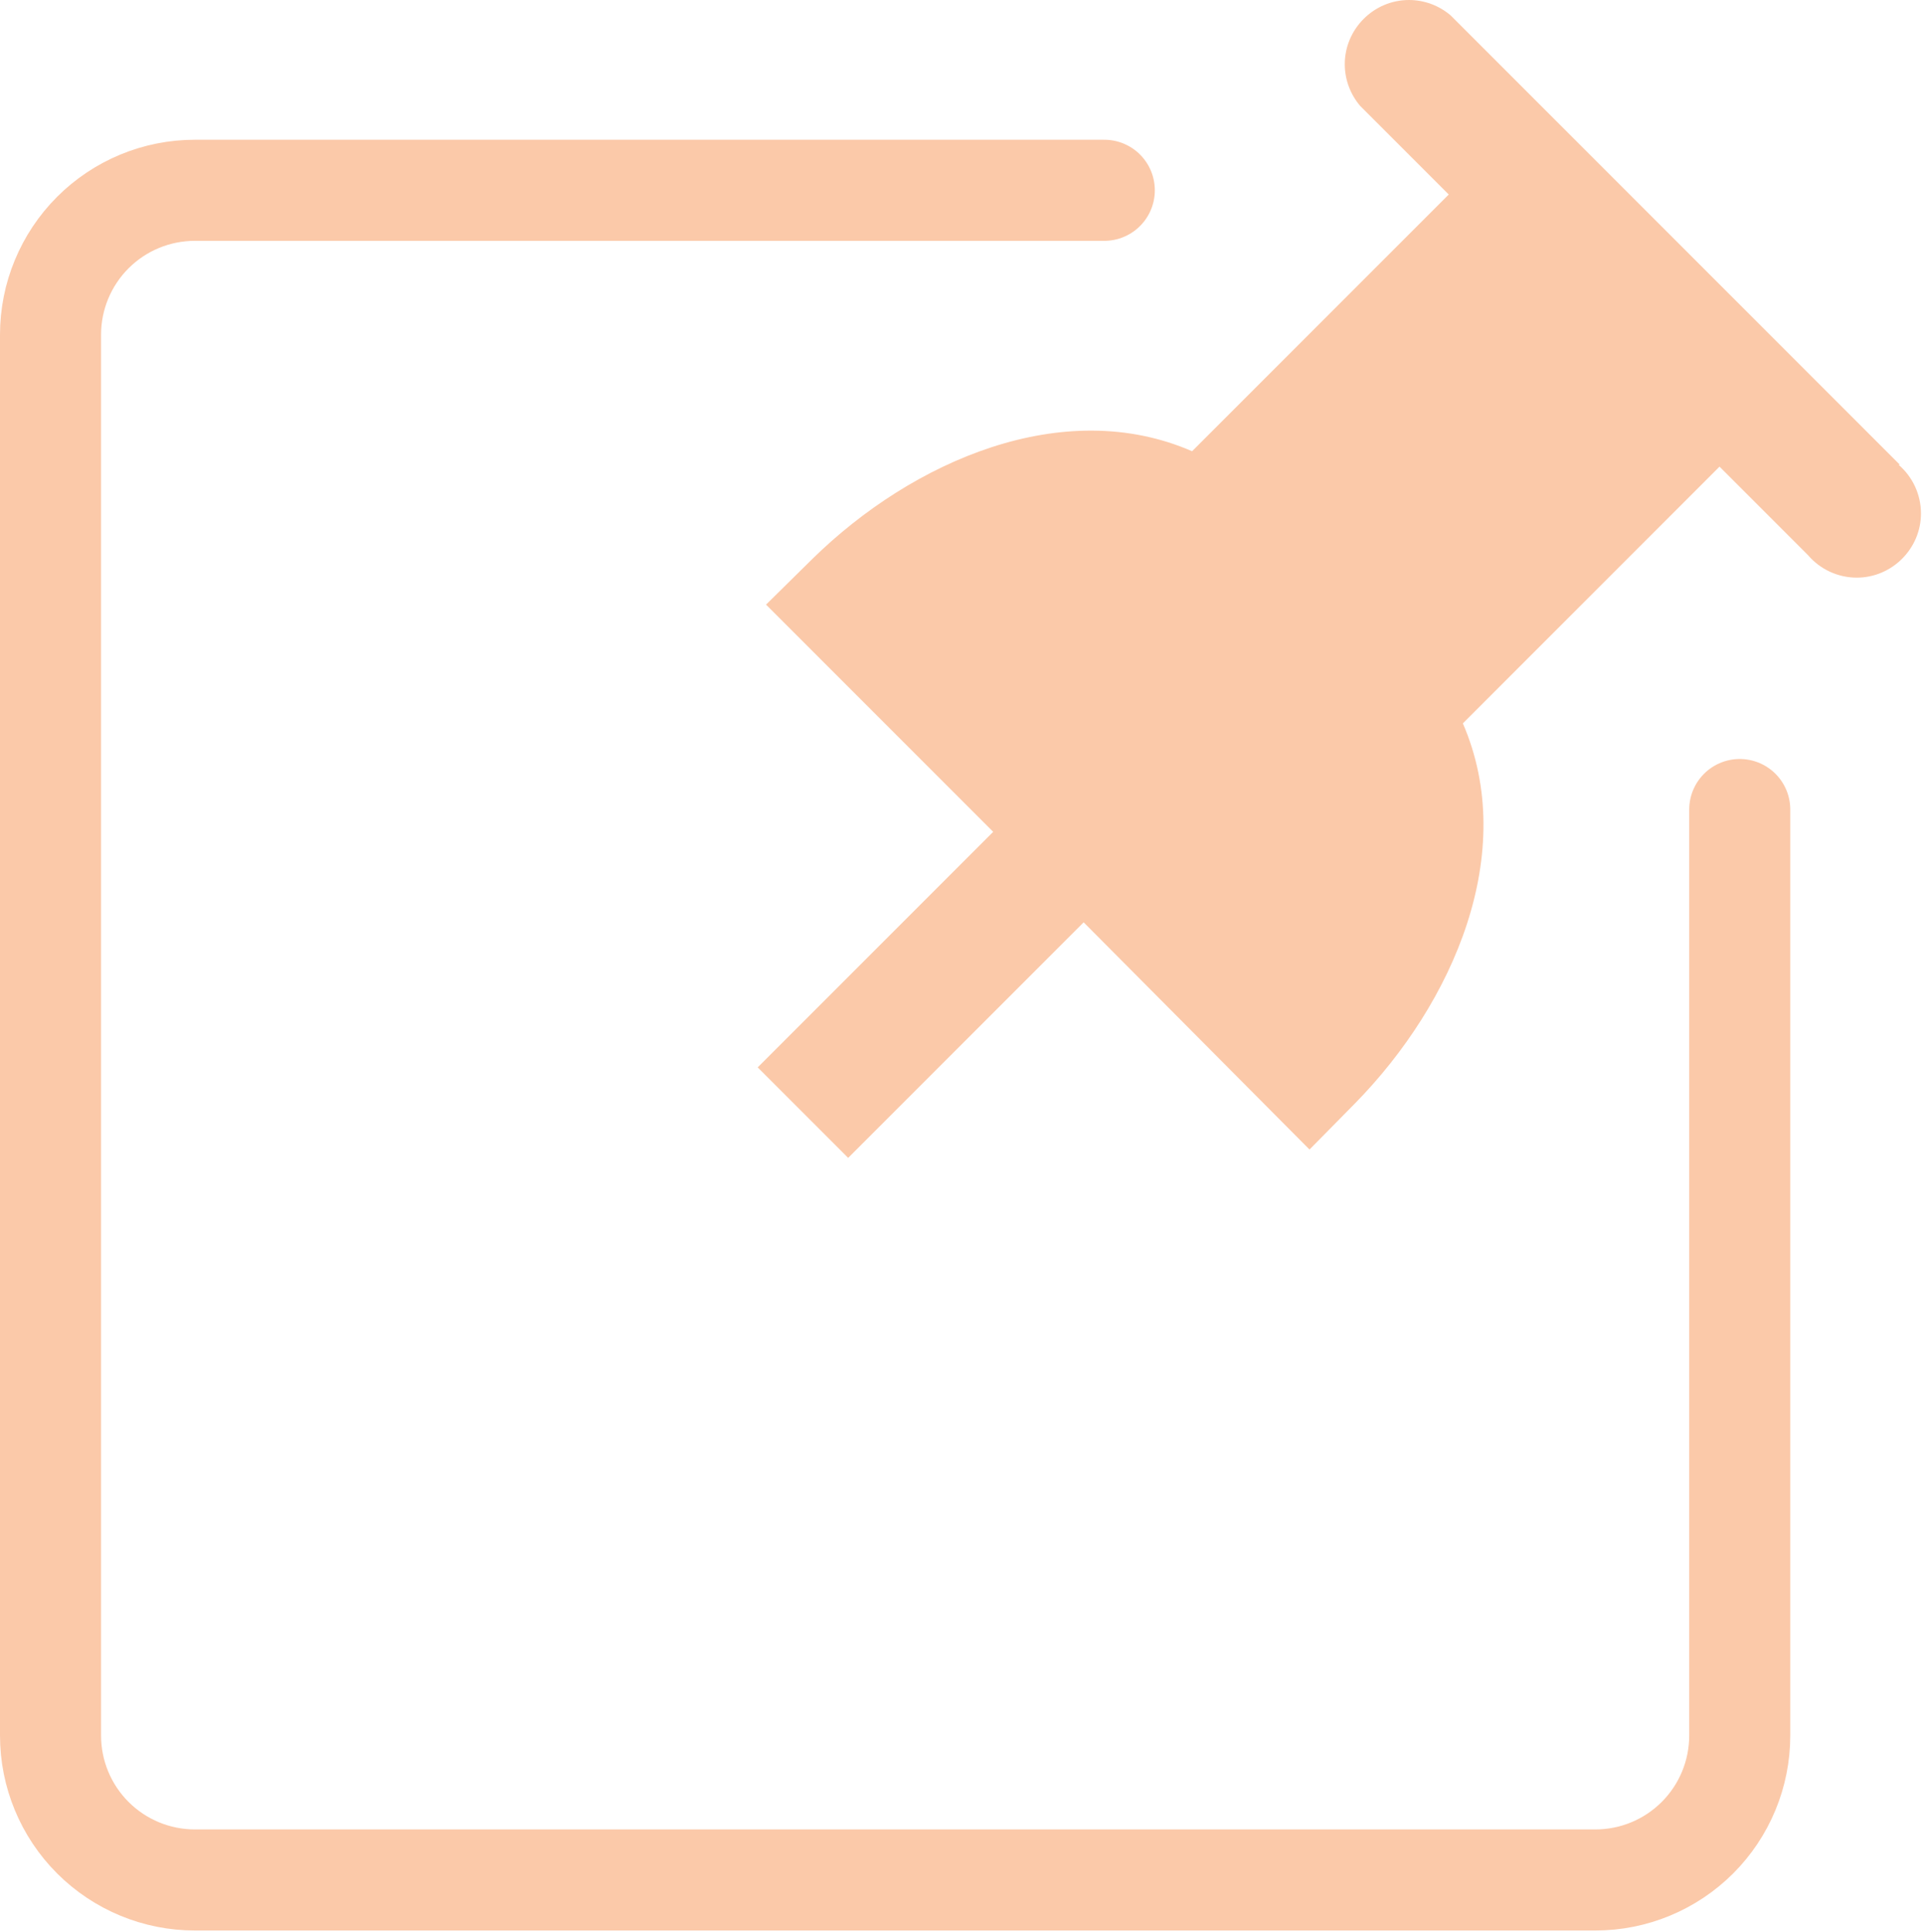 <?xml version="1.0" encoding="UTF-8" standalone="no"?><!DOCTYPE svg PUBLIC "-//W3C//DTD SVG 1.1//EN" "http://www.w3.org/Graphics/SVG/1.1/DTD/svg11.dtd"><svg width="100%" height="100%" viewBox="0 0 666 669" version="1.1" xmlns="http://www.w3.org/2000/svg" xmlns:xlink="http://www.w3.org/1999/xlink" xml:space="preserve" xmlns:serif="http://www.serif.com/" style="fill-rule:evenodd;clip-rule:evenodd;stroke-linecap:round;stroke-linejoin:round;stroke-miterlimit:1.5;"><path d="M657.973,160.899l-155.556,-155.556c-4.025,-3.447 -9.154,-5.343 -14.454,-5.343c-12.191,0 -22.222,10.031 -22.222,22.222c-0,5.3 1.896,10.429 5.343,14.455l30.667,30.666l-88.889,88.889c-44.445,-19.333 -96.667,3.111 -131.556,37.334l-16,15.777l78.667,78.667l-81.556,81.556l31.334,31.333l81.555,-81.556l78.222,78.667l15.778,-16c34.222,-34.889 56.667,-86.889 37.334,-131.555l88.888,-88.889l30.667,30.666c4.22,4.928 10.392,7.768 16.879,7.768c12.191,0 22.222,-10.031 22.222,-22.222c0,-6.487 -2.84,-12.659 -7.768,-16.879l0.445,0Z" style="fill:#fbc9a9;fill-rule:nonzero;"/><path d="M602.532,280.293l0,320.623c0,13.261 -5.267,25.979 -14.644,35.355c-9.377,9.377 -22.095,14.645 -35.356,14.645l-485.032,-0c-13.261,-0 -25.979,-5.268 -35.355,-14.645c-9.377,-9.376 -14.645,-22.094 -14.645,-35.355l0,-485.032c-0,-13.261 5.268,-25.979 14.645,-35.356c9.376,-9.377 22.094,-14.644 35.355,-14.644l314.954,-0" style="fill:#ebebeb;fill-opacity:0;stroke:#fbc9a9;stroke-width:35px;"/></svg>
